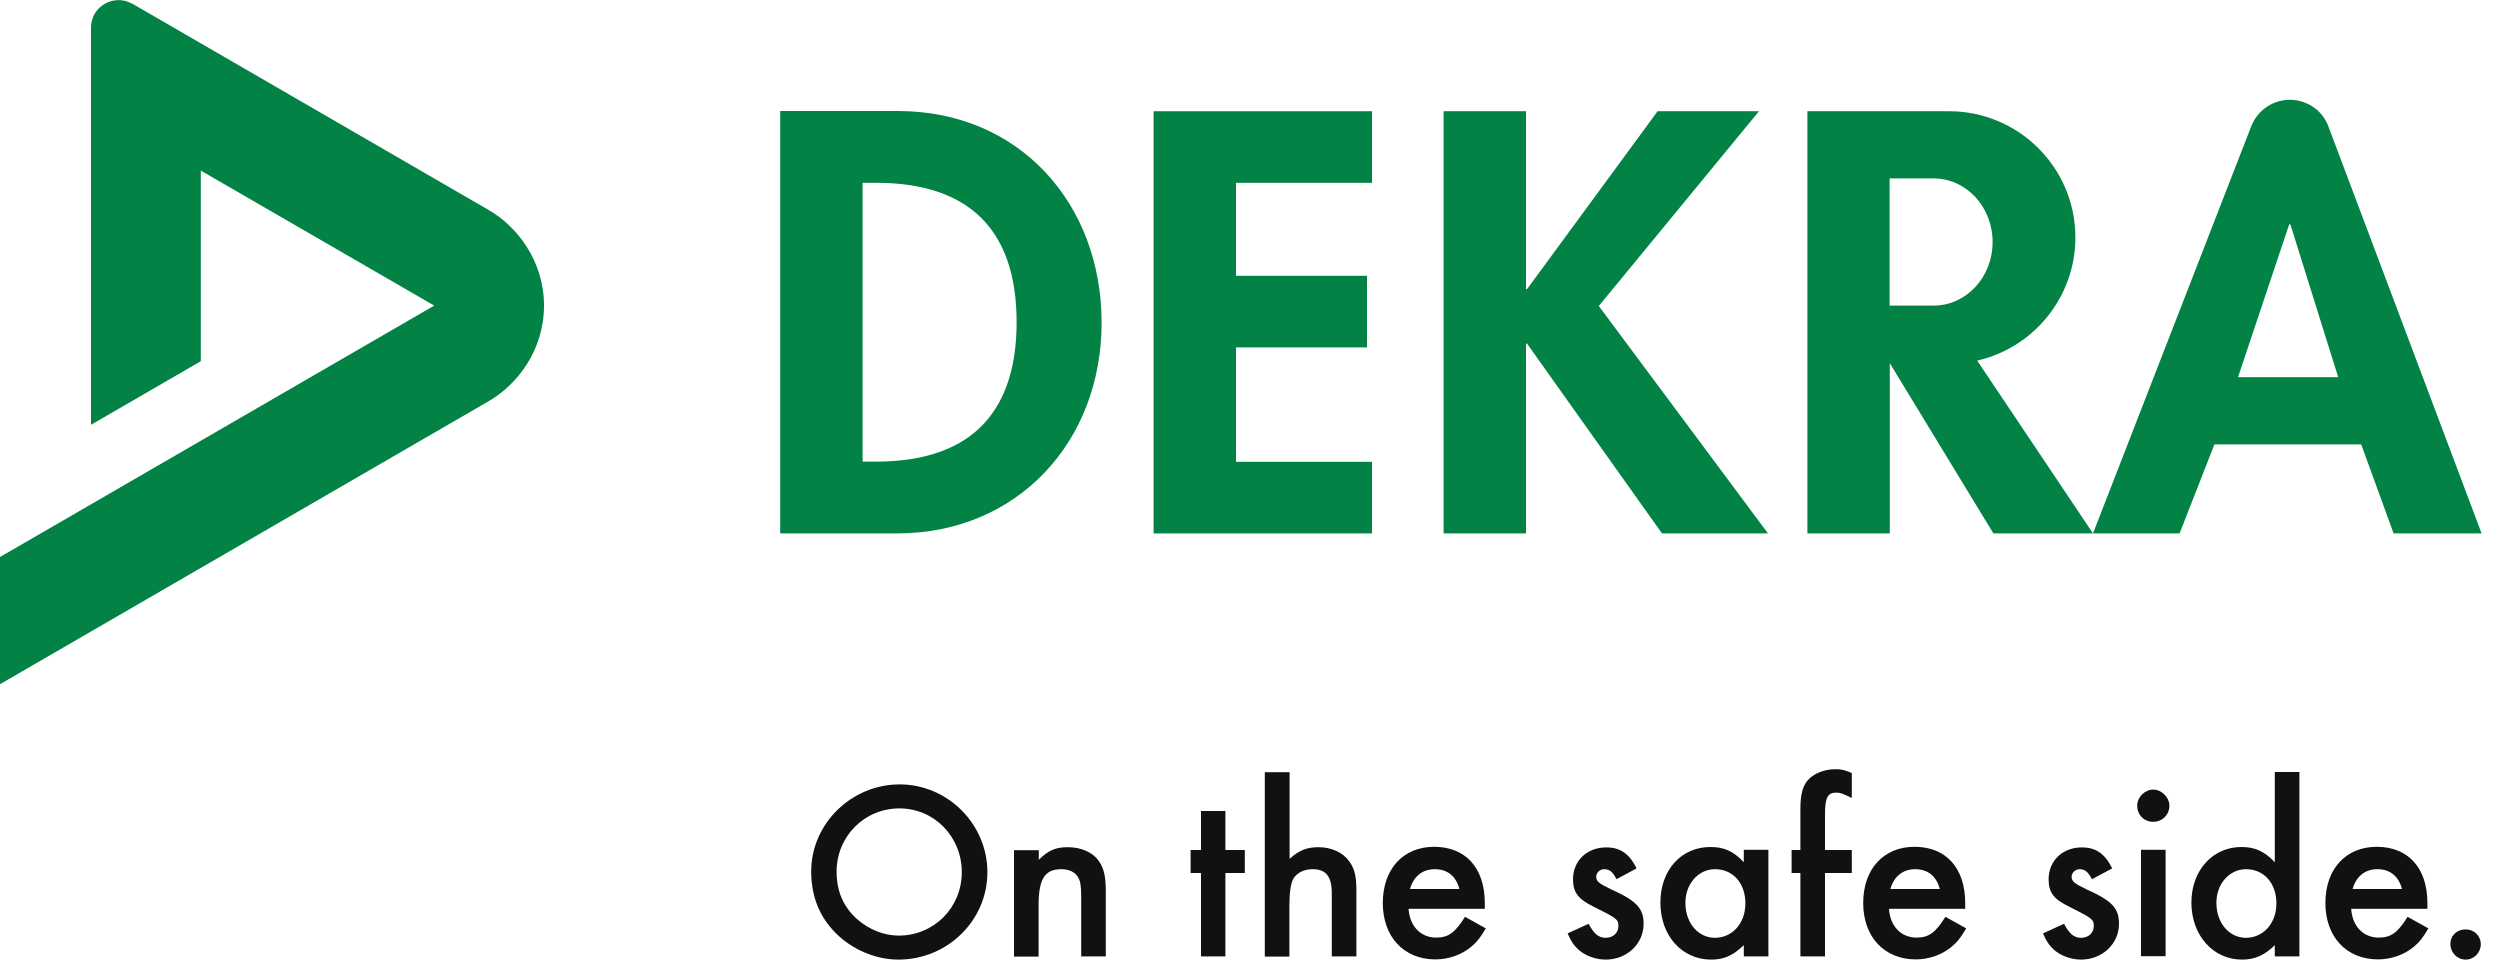 <svg viewBox="0 0 125 48" fill="none" xmlns="http://www.w3.org/2000/svg">
<g clip-path="url(#clip0_255_8036)">
<path d="M49.37 43.61C49.37 46.02 47.38 47.98 44.92 47.98C43.64 47.98 42.33 47.35 41.51 46.35C40.88 45.59 40.56 44.66 40.56 43.57C40.56 41.19 42.57 39.22 44.98 39.22C47.39 39.22 49.37 41.21 49.37 43.61ZM41.83 43.58C41.83 44.57 42.17 45.35 42.87 45.97C43.45 46.48 44.21 46.78 44.93 46.78C46.7 46.78 48.09 45.38 48.09 43.61C48.09 41.84 46.72 40.42 44.97 40.42C43.22 40.42 41.83 41.82 41.83 43.58Z" fill="#111111"></path>
<path d="M51.94 42.5V42.99C52.42 42.51 52.79 42.36 53.39 42.36C54.07 42.36 54.66 42.62 54.96 43.08C55.2 43.43 55.29 43.85 55.29 44.56V47.82H54.06V44.85C54.06 44.29 54.02 44.04 53.89 43.84C53.74 43.6 53.45 43.46 53.07 43.46C52.24 43.46 51.93 43.94 51.93 45.26V47.83H50.7V42.51H51.93L51.94 42.5Z" fill="#111111"></path>
<path d="M61.27 47.82H60.05V43.65H59.53V42.5H60.05V40.55H61.27V42.5H62.24V43.65H61.27V47.82Z" fill="#111111"></path>
<path d="M64.48 38.6V42.94C64.96 42.51 65.34 42.36 65.93 42.36C66.58 42.36 67.16 42.63 67.47 43.08C67.74 43.45 67.82 43.83 67.82 44.56V47.82H66.59V44.67C66.59 43.82 66.3 43.46 65.63 43.46C65.2 43.46 64.85 43.64 64.67 43.93C64.54 44.15 64.47 44.64 64.47 45.26V47.83H63.24V38.61H64.47L64.48 38.6Z" fill="#111111"></path>
<path d="M70.43 45.45C70.49 46.32 71.04 46.88 71.81 46.88C72.42 46.88 72.76 46.63 73.25 45.84L74.29 46.42C74.01 46.89 73.85 47.1 73.57 47.33C73.1 47.73 72.44 47.97 71.77 47.97C70.19 47.97 69.14 46.84 69.14 45.15C69.14 43.46 70.15 42.34 71.71 42.34C73.27 42.34 74.24 43.39 74.24 45.15V45.44H70.43V45.45ZM72.97 44.45C72.8 43.81 72.38 43.46 71.73 43.46C71.12 43.46 70.67 43.83 70.5 44.45H72.97Z" fill="#111111"></path>
<path d="M80.82 43.95C80.64 43.6 80.48 43.46 80.21 43.46C79.99 43.46 79.81 43.64 79.81 43.84C79.81 44.07 79.96 44.18 80.52 44.45C81.83 45.04 82.18 45.41 82.18 46.19C82.18 47.19 81.35 47.98 80.28 47.98C79.8 47.98 79.29 47.8 78.94 47.5C78.69 47.27 78.56 47.08 78.38 46.67L79.43 46.19C79.71 46.71 79.94 46.89 80.29 46.89C80.64 46.89 80.92 46.65 80.92 46.31C80.92 45.97 80.86 45.92 79.69 45.34C78.91 44.96 78.65 44.62 78.65 43.96C78.65 43.04 79.35 42.37 80.31 42.37C81.02 42.37 81.47 42.69 81.83 43.42L80.82 43.96V43.95Z" fill="#111111"></path>
<path d="M88.42 42.5V47.82H87.19V47.26C86.63 47.79 86.19 47.98 85.56 47.98C84.09 47.98 83.02 46.78 83.02 45.13C83.02 43.48 84.08 42.35 85.52 42.35C86.2 42.35 86.66 42.55 87.19 43.11V42.49H88.42V42.5ZM84.27 45.14C84.27 46.14 84.9 46.89 85.75 46.89C86.6 46.89 87.27 46.18 87.27 45.17C87.27 44.16 86.65 43.46 85.75 43.46C84.92 43.46 84.27 44.19 84.27 45.14Z" fill="#111111"></path>
<path d="M91.25 47.82H90.02V43.65H89.58V42.5H90.02V40.45C90.02 39.73 90.13 39.3 90.4 39C90.69 38.67 91.23 38.46 91.77 38.46C92.06 38.46 92.24 38.5 92.59 38.65V39.9C92.16 39.69 92.02 39.63 91.81 39.63C91.38 39.63 91.25 39.88 91.25 40.75V42.5H92.59V43.65H91.25V47.82Z" fill="#111111"></path>
<path d="M94.45 45.45C94.51 46.32 95.06 46.88 95.83 46.88C96.44 46.88 96.78 46.63 97.27 45.84L98.31 46.42C98.03 46.89 97.87 47.1 97.59 47.33C97.12 47.73 96.46 47.97 95.79 47.97C94.21 47.97 93.16 46.84 93.16 45.15C93.16 43.46 94.17 42.34 95.73 42.34C97.29 42.34 98.26 43.39 98.26 45.15V45.44H94.46L94.45 45.45ZM96.99 44.45C96.82 43.81 96.4 43.46 95.75 43.46C95.14 43.46 94.69 43.83 94.52 44.45H96.99Z" fill="#111111"></path>
<path d="M104.59 43.95C104.41 43.6 104.25 43.46 103.98 43.46C103.77 43.46 103.58 43.64 103.58 43.84C103.58 44.07 103.73 44.18 104.29 44.45C105.61 45.04 105.95 45.41 105.95 46.19C105.95 47.19 105.12 47.98 104.05 47.98C103.57 47.98 103.06 47.8 102.71 47.5C102.46 47.27 102.33 47.08 102.15 46.67L103.2 46.19C103.48 46.71 103.71 46.89 104.06 46.89C104.41 46.89 104.69 46.65 104.69 46.31C104.69 45.97 104.63 45.92 103.47 45.34C102.68 44.96 102.43 44.62 102.43 43.96C102.43 43.04 103.13 42.37 104.09 42.37C104.8 42.37 105.25 42.69 105.61 43.42L104.6 43.96L104.59 43.95Z" fill="#111111"></path>
<path d="M108.47 40.291C108.47 40.73 108.12 41.09 107.66 41.09C107.2 41.09 106.86 40.74 106.86 40.281C106.86 39.861 107.24 39.48 107.66 39.48C108.08 39.48 108.47 39.861 108.47 40.291ZM108.28 47.81H107.05V42.49H108.28V47.81Z" fill="#111111"></path>
<path d="M114.97 38.6V47.82H113.74V47.26C113.22 47.77 112.73 47.98 112.1 47.98C110.65 47.98 109.57 46.76 109.57 45.13C109.57 43.5 110.65 42.35 112.07 42.35C112.74 42.35 113.22 42.56 113.74 43.11V38.6H114.97ZM110.82 45.14C110.82 46.14 111.45 46.89 112.3 46.89C113.15 46.89 113.82 46.18 113.82 45.17C113.82 44.16 113.2 43.46 112.3 43.46C111.47 43.46 110.82 44.19 110.82 45.14Z" fill="#111111"></path>
<path d="M117.56 45.45C117.62 46.32 118.17 46.88 118.94 46.88C119.55 46.88 119.89 46.63 120.38 45.84L121.42 46.42C121.14 46.89 120.98 47.1 120.7 47.33C120.23 47.73 119.57 47.97 118.9 47.97C117.32 47.97 116.27 46.84 116.27 45.15C116.27 43.46 117.28 42.34 118.84 42.34C120.4 42.34 121.37 43.39 121.37 45.15V45.44H117.56V45.45ZM120.1 44.45C119.93 43.81 119.51 43.46 118.86 43.46C118.25 43.46 117.8 43.83 117.63 44.45H120.1Z" fill="#111111"></path>
<path d="M124.04 47.21C124.04 47.63 123.7 47.98 123.28 47.98C122.86 47.98 122.52 47.63 122.52 47.2C122.52 46.77 122.85 46.47 123.28 46.47C123.71 46.47 124.04 46.79 124.04 47.22" fill="#111111"></path>
<path d="M68.6 9.141V5.561H57.68V26.671H68.6V23.09H61.8V17.37H68.35V13.79H61.8V9.141H68.6Z" fill="#028345"></path>
<path fill-rule="evenodd" clip-rule="evenodd" d="M104.65 26.67L112.56 6.32C112.89 5.47 113.69 4.99 114.49 4.99C115.29 4.99 116.1 5.46 116.42 6.32L124.08 26.67H119.68L118.06 22.22H110.72L108.98 26.67H104.64H104.65ZM111.9 18.86L114.46 11.22H114.52L116.91 18.86H111.9Z" fill="#028345"></path>
<path d="M76.35 14.46H76.3V5.561H72.18V26.671H76.3V17.18H76.35L83.1 26.671H88.4L79.94 15.3L87.95 5.561H82.88L76.35 14.46Z" fill="#028345"></path>
<path d="M96.68 8.921H94.48V15.28H96.68C98.31 15.28 99.63 13.861 99.63 12.101C99.63 10.341 98.31 8.921 96.68 8.921ZM98.86 18.03L104.65 26.671H99.67L94.49 18.16V26.671H90.37V5.561H97.45C100.94 5.561 103.77 8.391 103.77 11.87C103.77 14.87 101.67 17.39 98.86 18.03Z" fill="#028345"></path>
<path d="M6.61 0.18L24.45 10.51C25.82 11.3 27.2 13.02 27.2 15.28C27.2 17.54 25.83 19.25 24.45 20.05L0 34.21V27.85L21.71 15.28L10.04 8.53V18.06L4.55 21.24V1.38C4.55 0.89 4.8 0.44 5.24 0.19C5.62 -0.03 6.15 -0.08 6.61 0.19" fill="#028345"></path>
<path fill-rule="evenodd" clip-rule="evenodd" d="M39.01 26.67H44.86C50.88 26.67 55.08 22.08 55.08 16.14C55.08 10.2 50.99 5.55 44.89 5.55H39.01V26.66V26.67ZM43.13 9.14H43.8C48.48 9.14 50.83 11.52 50.83 16.11C50.83 20.28 48.87 23.08 43.8 23.08H43.13V9.13V9.14Z" fill="#028345"></path>
</g>
<defs>
<clipPath id="clip0_255_8036">
<rect width="124.08" height="47.98" fill="white"></rect>
</clipPath>
</defs>
</svg>
